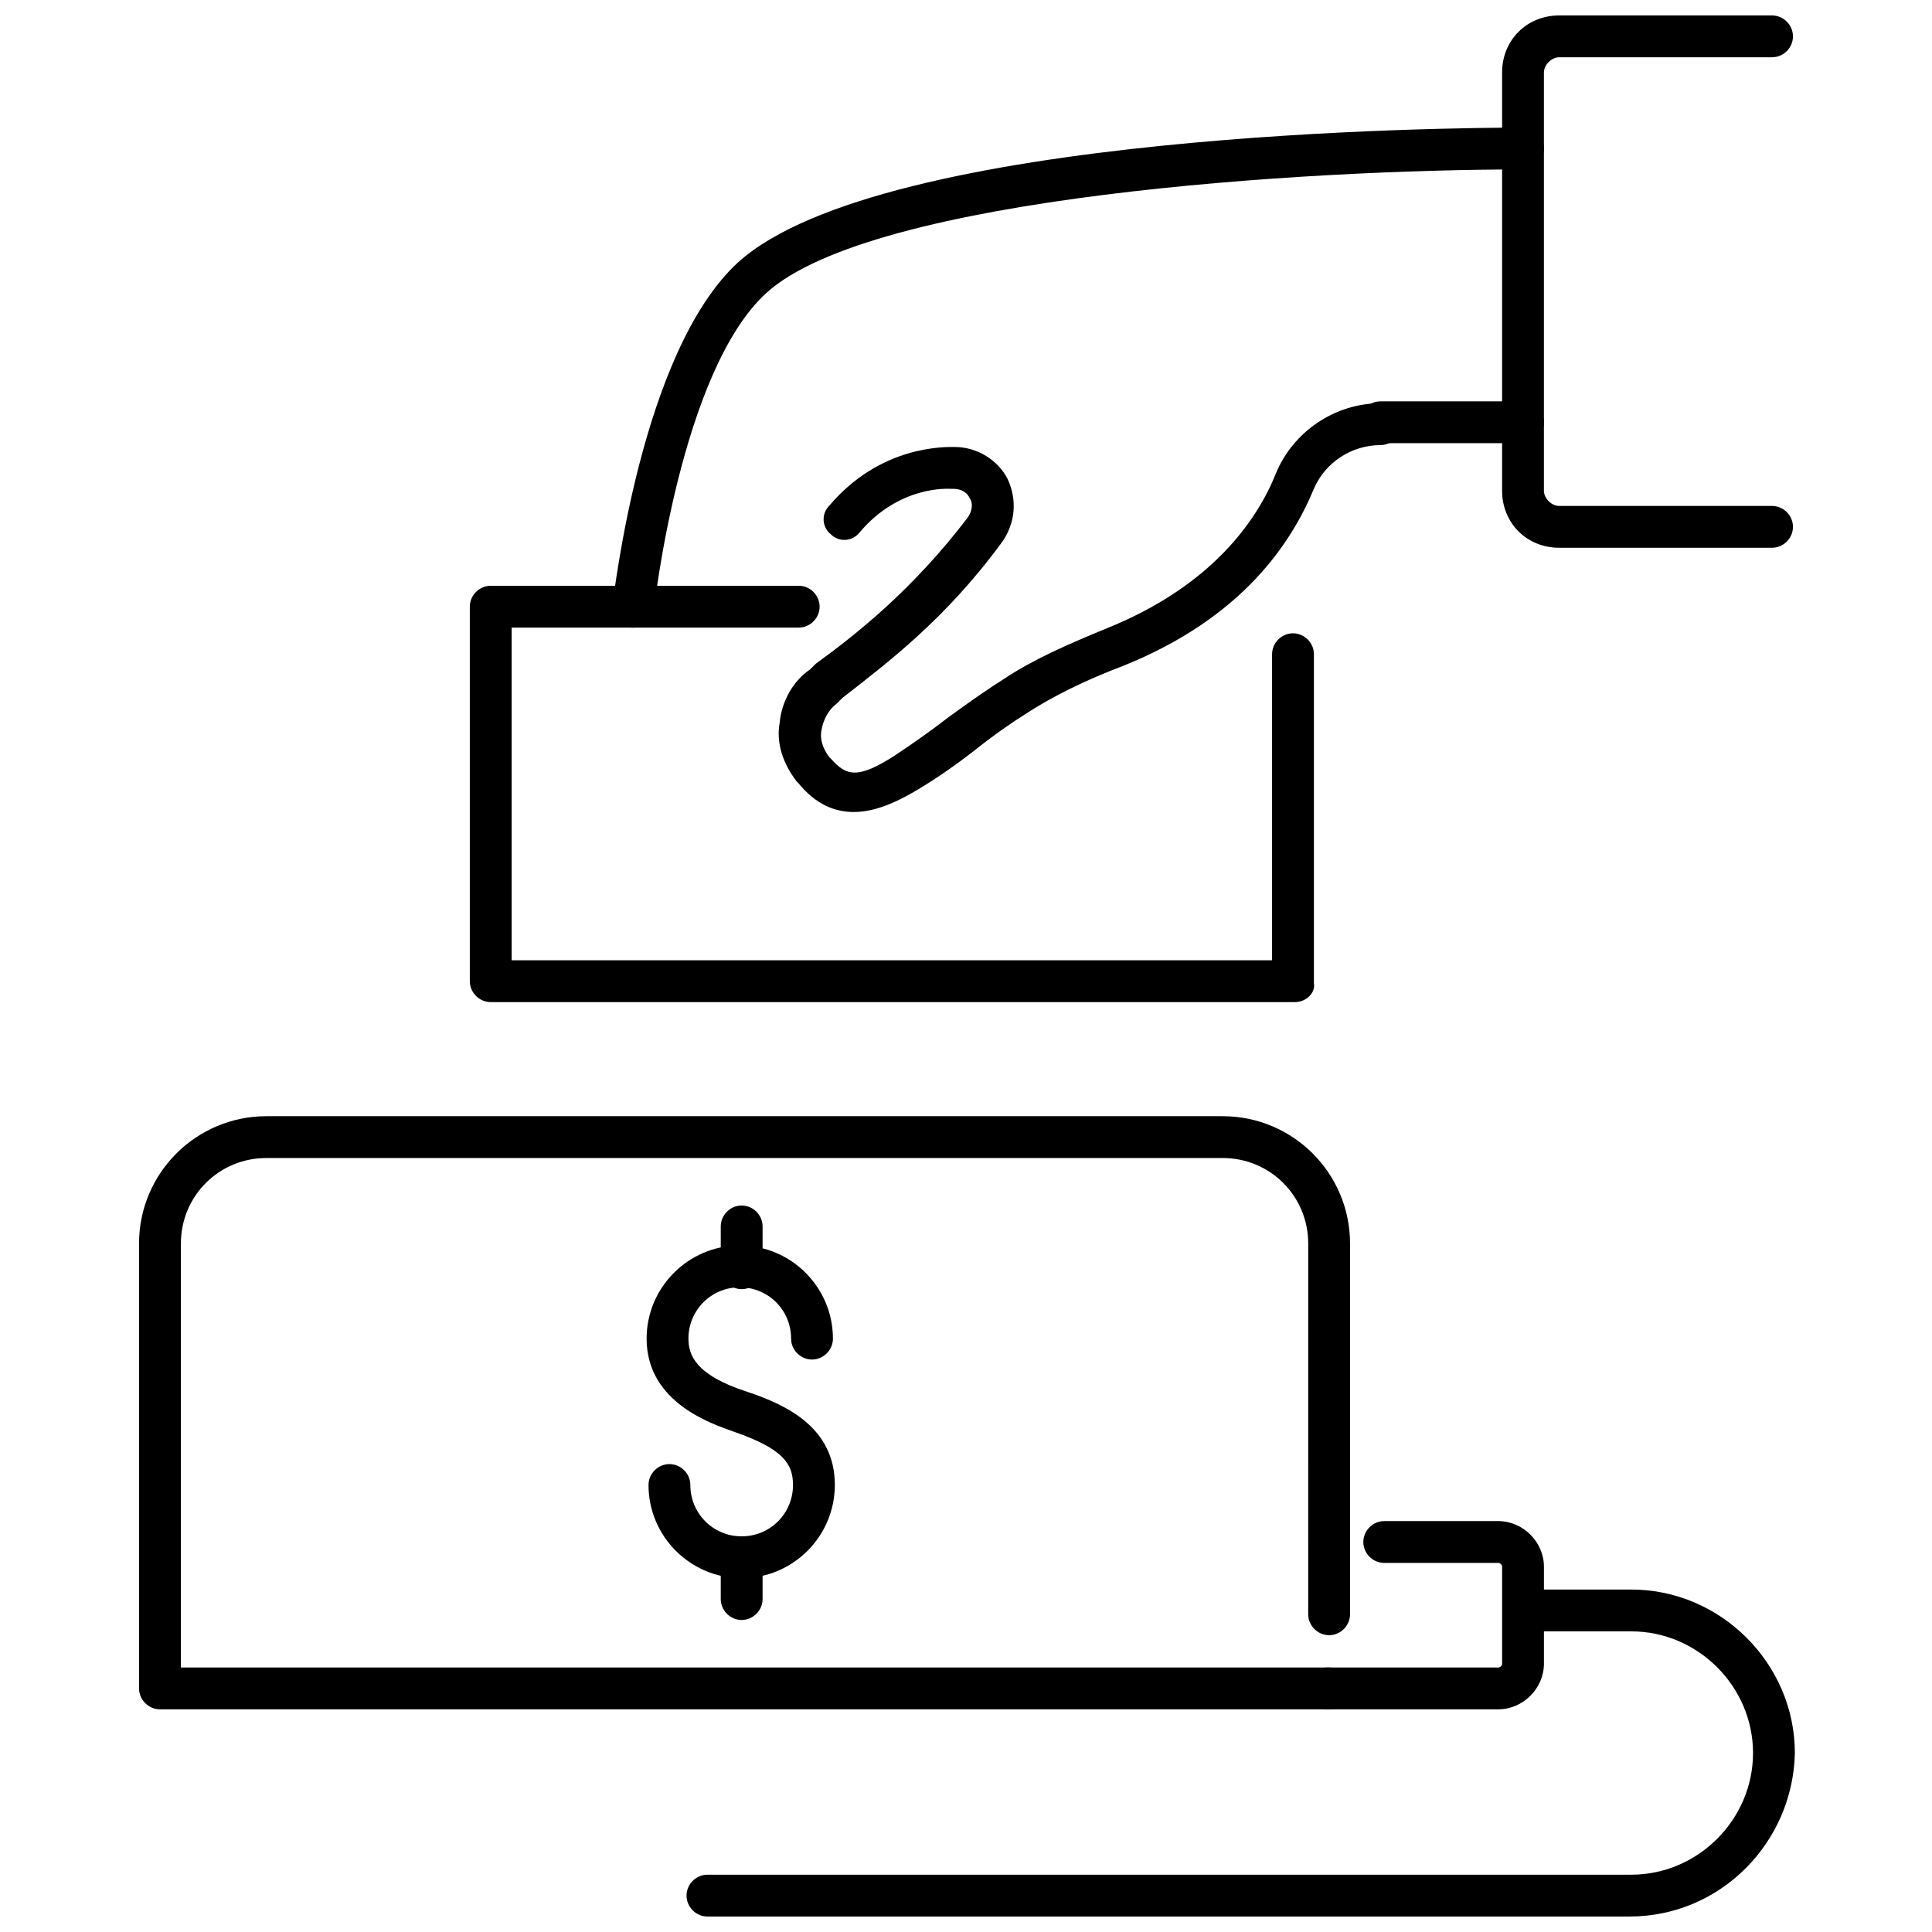 <?xml version="1.0" encoding="UTF-8"?>
<!-- The Best Svg Icon site in the world: iconSvg.co, Visit us! https://iconsvg.co -->
<svg width="800px" height="800px" version="1.1" viewBox="144 144 512 512" xmlns="http://www.w3.org/2000/svg">
 <defs>
  <clipPath id="b">
   <path d="m542 148.09h78v141.91h-78z"/>
  </clipPath>
  <clipPath id="a">
   <path d="m325 565h295v86.902h-295z"/>
  </clipPath>
 </defs>
 <path d="m340.55 562.23c-13.602 0-24.688-11.082-24.688-24.688 0-3.023 2.519-5.543 5.543-5.543s5.543 2.519 5.543 5.543c0 7.559 6.047 13.602 13.602 13.602 7.559 0 13.602-6.047 13.602-13.602 0-5.543-2.519-9.574-15.617-14.105-5.543-2.016-23.176-7.559-23.176-24.688 0-13.602 11.082-24.688 24.688-24.688 13.602 0 24.688 11.082 24.688 24.688 0 3.023-2.519 5.543-5.543 5.543-3.023 0-5.543-2.519-5.543-5.543 0-7.559-6.047-13.602-13.602-13.602-7.559 0-13.602 6.047-13.602 13.602 0 4.031 1.512 9.574 15.617 14.105 10.578 3.527 23.176 9.574 23.176 24.688-0.004 13.602-11.086 24.688-24.688 24.688z"/>
 <path d="m340.55 485.64c-3.023 0-5.543-2.519-5.543-5.543v-11.082c0-3.023 2.519-5.543 5.543-5.543 3.023 0 5.543 2.519 5.543 5.543v11.082c-0.004 3.027-2.523 5.543-5.543 5.543z"/>
 <path d="m340.55 573.31c-3.023 0-5.543-2.519-5.543-5.543v-11.082c0-3.023 2.519-5.543 5.543-5.543 3.023 0 5.543 2.519 5.543 5.543v11.082c-0.004 3.023-2.523 5.543-5.543 5.543z"/>
 <path d="m311.83 310.32h-0.504c-3.023-0.504-5.039-3.023-5.039-6.047 0.504-2.519 7.559-67.008 33.25-90.688 38.289-34.762 190.95-35.77 208.07-35.77 3.023 0 5.543 2.519 5.543 5.543s-2.519 5.543-5.543 5.543c-56.93 0-172.3 7.055-200.52 32.746-22.672 20.656-29.727 83.129-29.727 83.633-0.5 3.023-3.019 5.039-5.539 5.039z"/>
 <path d="m547.61 261.45h-37.785c-3.023 0-5.543-2.519-5.543-5.543s2.519-5.543 5.543-5.543h37.785c3.023 0 5.543 2.519 5.543 5.543 0 3.027-2.519 5.543-5.543 5.543z"/>
 <g clip-path="url(#b)">
  <path d="m613.61 289.16h-56.426c-8.566 0-15.113-6.551-15.113-15.113v-110.84c0-8.566 6.551-15.113 15.113-15.113h56.426c3.023 0 5.543 2.519 5.543 5.543 0 3.023-2.519 5.539-5.543 5.539h-56.426c-2.016 0-4.031 2.016-4.031 4.031v110.84c0 2.016 2.016 4.031 4.031 4.031h56.426c3.023 0 5.543 2.519 5.543 5.543 0 3.019-2.519 5.539-5.543 5.539z"/>
 </g>
 <path d="m370.27 359.19c-5.039 0-10.078-2.016-14.609-7.559l-0.504-0.504c-3.527-4.535-5.543-10.078-4.535-15.617 0.504-5.543 3.527-11.082 8.062-14.105l1.512-1.512c11.082-8.062 25.695-19.648 40.305-38.793 1.008-1.512 1.512-3.527 0.504-5.039-0.504-1.008-1.512-2.519-4.535-2.519h-0.504c-0.504 0-13.602-1.008-24.184 11.586-2.016 2.519-5.543 2.519-7.559 0.504-2.519-2.016-2.519-5.543-0.504-7.559 13.602-16.121 30.73-15.617 33.25-15.617 6.047 0 11.586 3.527 14.105 8.566 2.519 5.543 2.016 11.586-1.512 16.625-15.113 20.656-30.73 32.242-42.32 41.312l-1.512 1.512c-2.016 1.512-3.527 4.031-4.031 7.055-0.504 2.519 0.504 5.039 2.016 7.055 0 0 0.504 0.504 0.504 0.504 4.031 4.535 7.055 5.543 17.129-1.008 4.535-3.023 9.574-6.551 14.105-10.078 5.543-4.031 10.578-7.559 14.609-10.078 7.559-5.039 16.625-9.07 27.711-13.602 27.207-11.082 39.297-28.215 44.336-40.809 4.535-11.082 15.617-18.641 27.711-18.641 3.023 0 5.543 2.519 5.543 5.543 0 3.023-2.519 5.543-5.543 5.543-7.559 0-14.609 4.535-17.633 11.586-6.047 14.609-19.145 34.258-50.383 46.855-10.578 4.031-18.641 8.062-25.695 12.594-4.031 2.519-9.07 6.047-14.105 10.078-4.535 3.527-9.574 7.055-14.609 10.078-5.035 3.019-11.078 6.043-17.125 6.043z"/>
 <path d="m487.16 409.57h-213.11c-3.023 0-5.543-2.519-5.543-5.543v-99.25c0-3.023 2.519-5.543 5.543-5.543h81.617c3.023 0 5.543 2.519 5.543 5.543 0 3.023-2.519 5.543-5.543 5.543h-76.074v88.168h201.52v-81.113c0-3.023 2.519-5.543 5.543-5.543s5.543 2.519 5.543 5.543v87.16c0.5 2.516-2.019 5.035-5.043 5.035z"/>
 <path d="m496.23 596.99h-309.84c-3.023 0-5.543-2.519-5.543-5.543v-117.89c0-18.641 15.113-33.754 33.754-33.754h253.42c18.641 0 33.754 15.113 33.754 33.754v98.242c0 3.023-2.519 5.543-5.543 5.543-3.023 0-5.543-2.519-5.543-5.543l0.004-98.242c0-12.594-10.078-22.672-22.672-22.672h-253.41c-12.594 0-22.672 10.078-22.672 22.672v112.35h304.3c3.023 0 5.543 2.519 5.543 5.543 0 3.023-2.519 5.543-5.543 5.543z"/>
 <path d="m541.07 596.99h-45.344c-3.023 0-5.543-2.519-5.543-5.543 0-3.023 2.519-5.543 5.543-5.543h45.344c0.504 0 1.008-0.504 1.008-1.008v-25.695c0-0.504-0.504-1.008-1.008-1.008h-30.23c-3.023 0-5.543-2.519-5.543-5.543 0-3.023 2.519-5.543 5.543-5.543h30.23c6.551 0 12.09 5.543 12.09 12.09v25.695c0 6.555-5.543 12.098-12.09 12.098z"/>
 <g clip-path="url(#a)">
  <path d="m575.83 651.9h-244.35c-3.023 0-5.543-2.519-5.543-5.543s2.519-5.543 5.543-5.543h244.85c17.633 0 32.242-14.609 32.242-32.242 0-17.633-14.609-32.242-32.242-32.242h-28.215c-3.023 0-5.543-2.519-5.543-5.543 0-3.023 2.519-5.543 5.543-5.543h28.215c23.68 0 43.328 19.648 43.328 43.328-0.504 23.68-19.648 43.328-43.832 43.328z"/>
 </g>
</svg>